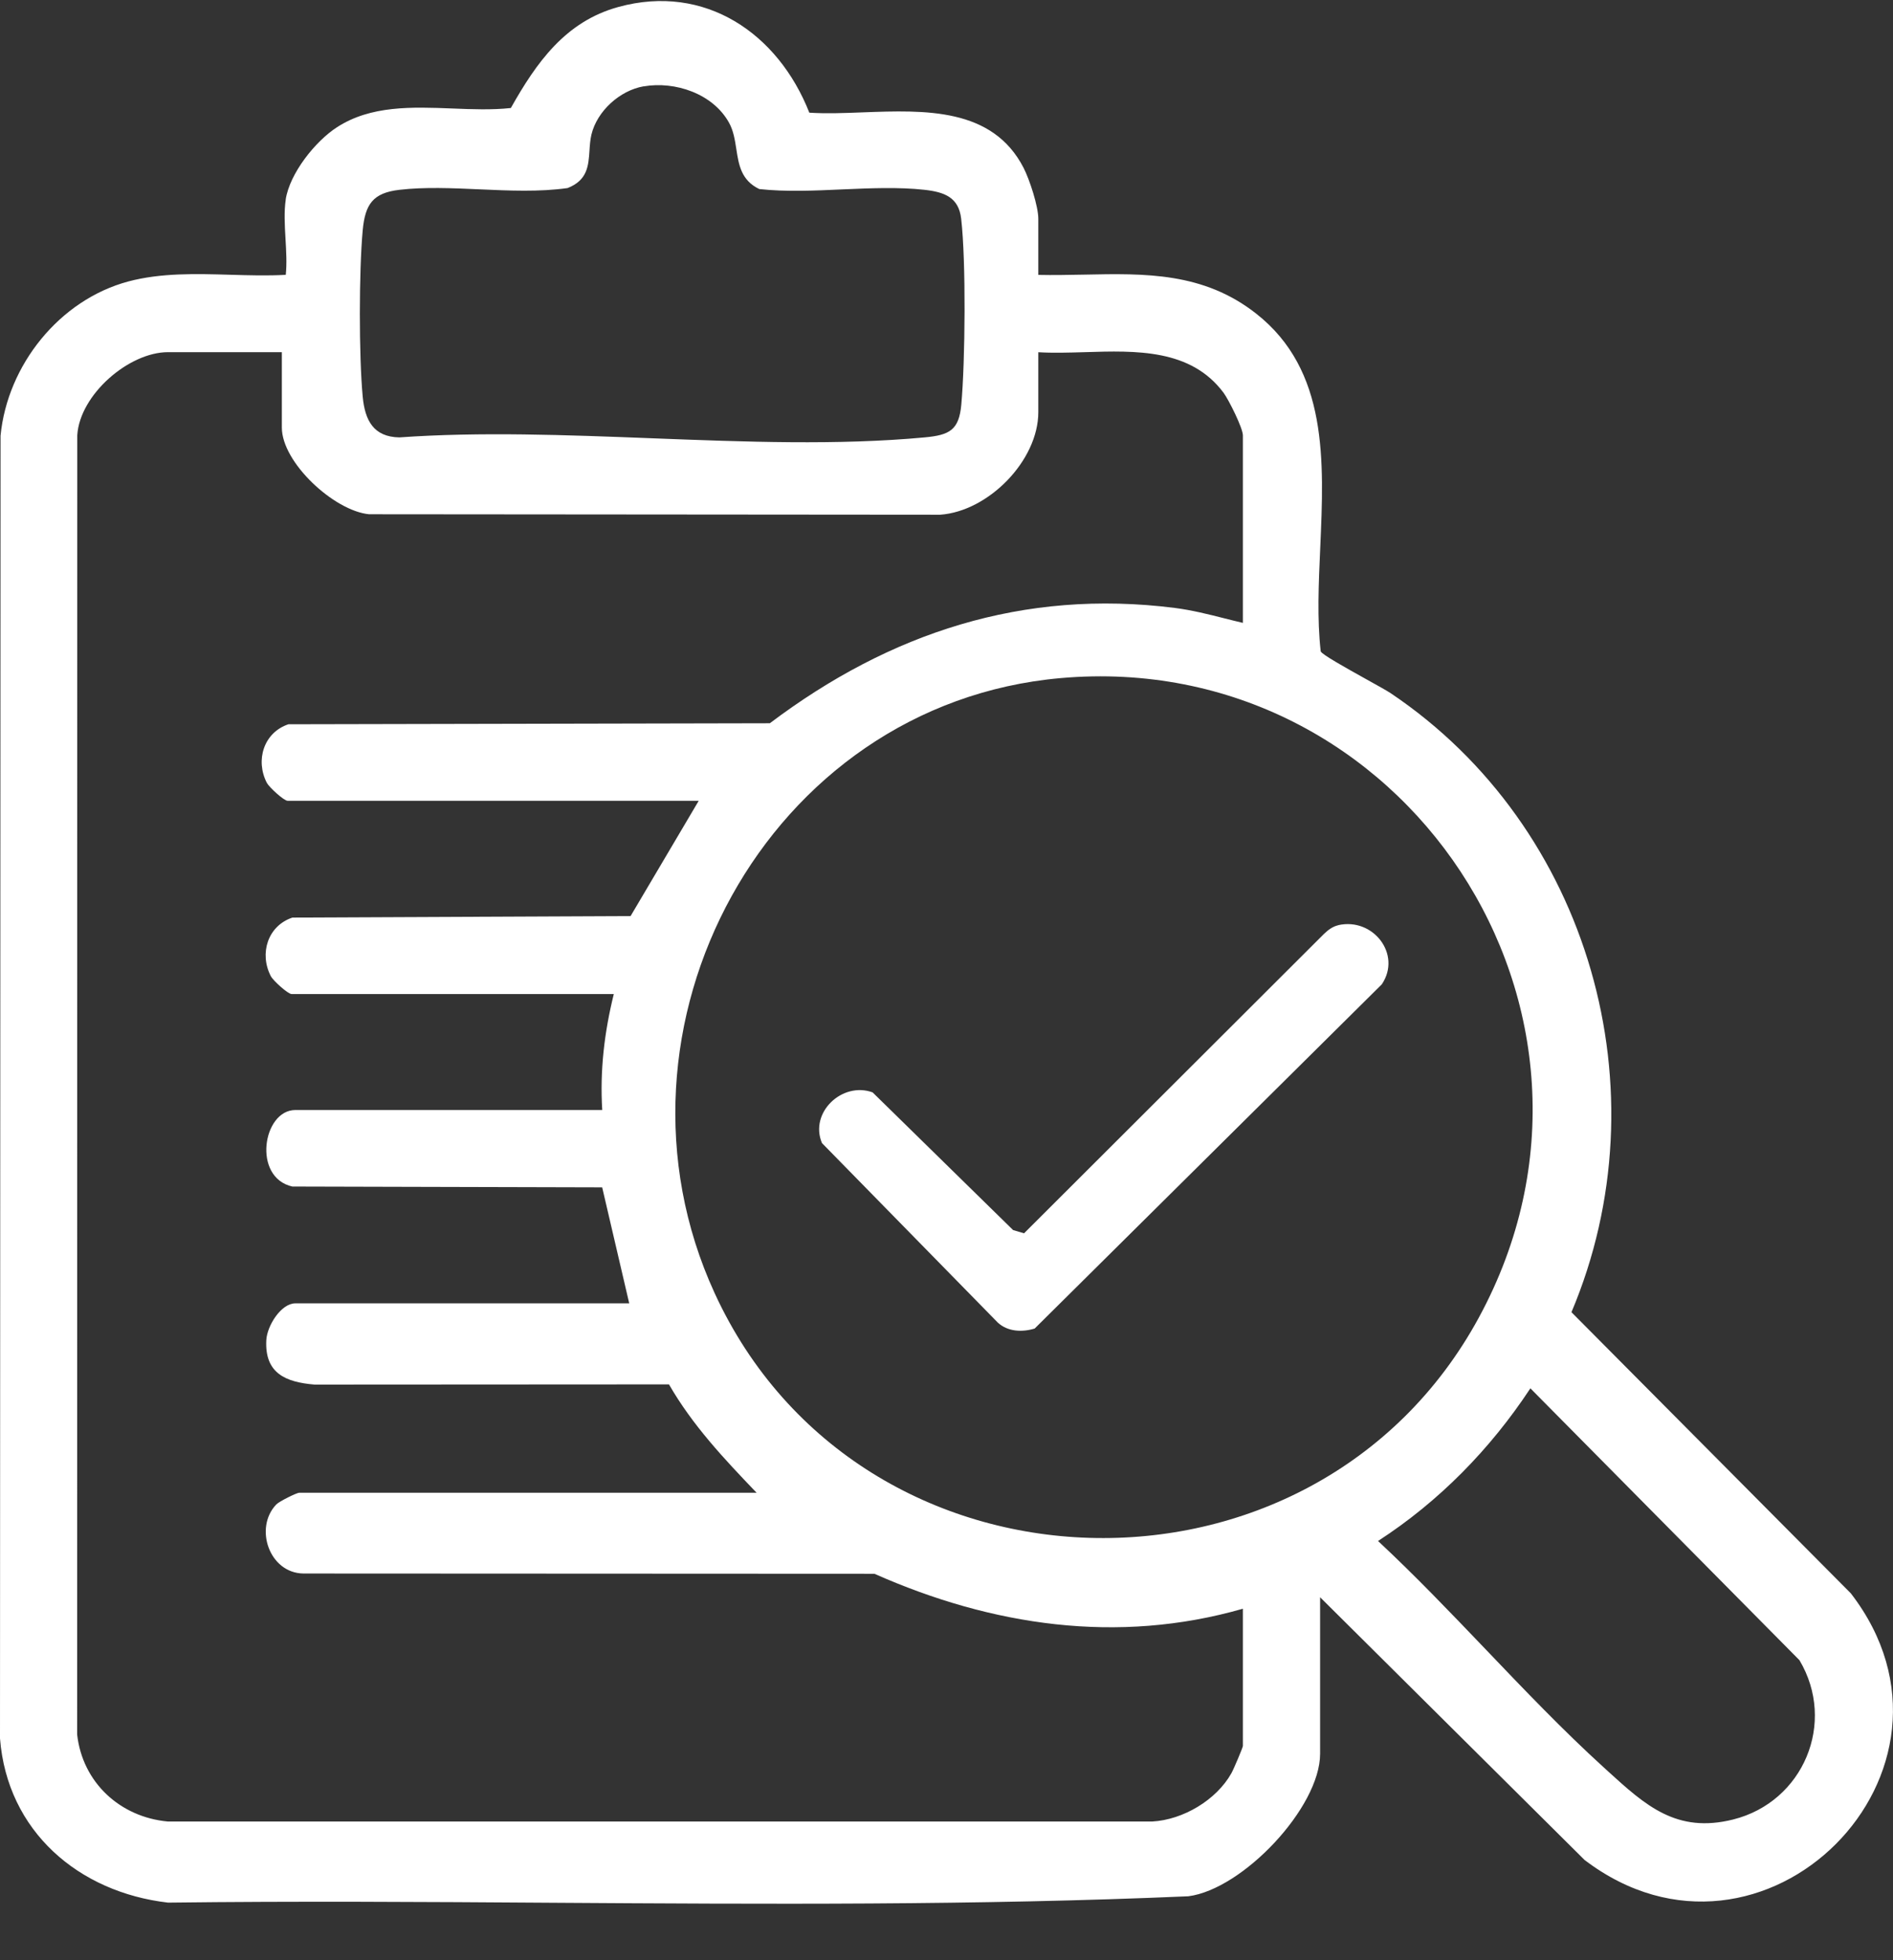 <svg width="28" height="29" viewBox="0 0 28 29" fill="none" xmlns="http://www.w3.org/2000/svg">
<rect x="0" y="0" width="28" height="29" fill="#333333" stroke="none"/>
<path fill-rule="evenodd" clip-rule="evenodd" d="M4.985 1.882C4.661 2.091 4.285 2.567 4.226 2.951H4.227C4.2 3.124 4.211 3.328 4.223 3.533C4.234 3.717 4.244 3.903 4.227 4.066C3.958 4.081 3.682 4.073 3.405 4.065C2.894 4.05 2.379 4.036 1.898 4.164C0.879 4.437 0.109 5.402 0.008 6.447L0 25.719C0.107 27.091 1.161 27.995 2.486 28.148C4.379 28.125 6.275 28.137 8.171 28.15C11.312 28.17 14.453 28.19 17.577 28.054C18.382 27.951 19.526 26.74 19.526 25.946V23.63L23.438 27.517C26.076 29.526 29.399 26.194 27.376 23.572L23.244 19.413C24.625 16.144 23.517 12.235 20.571 10.256C20.516 10.219 20.371 10.139 20.206 10.047C19.91 9.882 19.55 9.682 19.535 9.636C19.481 9.158 19.504 8.636 19.528 8.107C19.585 6.814 19.645 5.478 18.582 4.641C17.802 4.027 16.94 4.044 16.033 4.063C15.811 4.067 15.586 4.072 15.358 4.067V3.238C15.358 3.052 15.23 2.659 15.14 2.483C14.681 1.591 13.684 1.628 12.768 1.662C12.489 1.673 12.218 1.683 11.971 1.667C11.509 0.493 10.428 -0.248 9.147 0.103C8.363 0.318 7.935 0.925 7.556 1.598C7.279 1.628 6.986 1.617 6.691 1.605C6.092 1.582 5.486 1.558 4.985 1.882ZM8.748 1.991C8.832 1.642 9.169 1.338 9.52 1.277V1.278C9.987 1.197 10.546 1.387 10.783 1.815C10.849 1.933 10.87 2.069 10.891 2.204C10.927 2.438 10.963 2.669 11.231 2.797C11.622 2.84 12.042 2.821 12.46 2.802C12.877 2.784 13.292 2.766 13.674 2.808C13.969 2.841 14.181 2.919 14.217 3.236C14.29 3.865 14.277 5.343 14.219 5.986C14.185 6.365 14.043 6.437 13.676 6.471C12.395 6.59 11.021 6.537 9.645 6.484C8.376 6.435 7.106 6.386 5.907 6.471C5.525 6.464 5.398 6.219 5.365 5.87C5.308 5.26 5.309 4.017 5.365 3.406C5.401 3.022 5.515 2.853 5.91 2.808C6.283 2.765 6.685 2.783 7.091 2.801C7.534 2.821 7.981 2.841 8.396 2.782C8.69 2.666 8.704 2.453 8.719 2.23C8.724 2.15 8.73 2.069 8.748 1.991ZM2.485 5.21H4.169V5.211V6.326C4.169 6.842 4.94 7.557 5.458 7.608L13.905 7.615C14.619 7.566 15.358 6.815 15.358 6.097V5.211C15.575 5.224 15.808 5.217 16.046 5.21C16.807 5.186 17.615 5.161 18.099 5.812C18.176 5.917 18.384 6.334 18.384 6.441V9.215C18.296 9.195 18.207 9.172 18.119 9.15C17.874 9.088 17.628 9.026 17.377 8.994C15.136 8.71 13.16 9.362 11.387 10.7L4.266 10.715C3.901 10.837 3.774 11.247 3.947 11.582C3.983 11.649 4.2 11.847 4.254 11.847H10.335L9.327 13.553L4.325 13.575C3.96 13.697 3.832 14.107 4.006 14.442C4.041 14.509 4.259 14.706 4.313 14.706H9.079C8.939 15.272 8.872 15.837 8.908 16.422H4.369C3.887 16.422 3.729 17.42 4.324 17.554L8.907 17.566L9.307 19.282H4.369C4.158 19.282 3.95 19.613 3.939 19.827C3.914 20.315 4.221 20.448 4.653 20.484L9.895 20.481C10.244 21.088 10.711 21.583 11.191 22.084H4.426C4.389 22.084 4.129 22.212 4.086 22.258C3.756 22.603 3.982 23.273 4.488 23.279L12.934 23.283C14.67 24.053 16.531 24.332 18.384 23.8V25.83C18.384 25.852 18.245 26.18 18.215 26.232C17.992 26.631 17.498 26.923 17.044 26.948H2.482C1.776 26.883 1.22 26.371 1.141 25.66L1.143 6.439C1.18 5.838 1.906 5.21 2.485 5.21ZM10.57 19.13C8.77 15.209 11.339 10.417 15.688 10.032C20.756 9.584 24.334 14.961 21.875 19.491C19.433 23.991 12.717 23.806 10.57 19.13ZM20.383 22.798C21.286 22.213 22.044 21.438 22.636 20.54H22.637L26.616 24.561C27.168 25.488 26.673 26.658 25.636 26.918C24.798 27.128 24.339 26.71 23.779 26.2C23.759 26.182 23.74 26.164 23.72 26.146C23.12 25.6 22.548 25.001 21.976 24.402C21.452 23.854 20.928 23.306 20.383 22.798ZM20.439 14.562C20.737 14.118 20.309 13.571 19.795 13.687V13.688C19.711 13.707 19.643 13.759 19.582 13.818L15.147 18.246L14.985 18.198L12.907 16.161C12.458 15.997 11.968 16.46 12.158 16.911L14.759 19.567C14.907 19.703 15.119 19.711 15.304 19.655L20.439 14.562Z" fill="white"/>
</svg>
